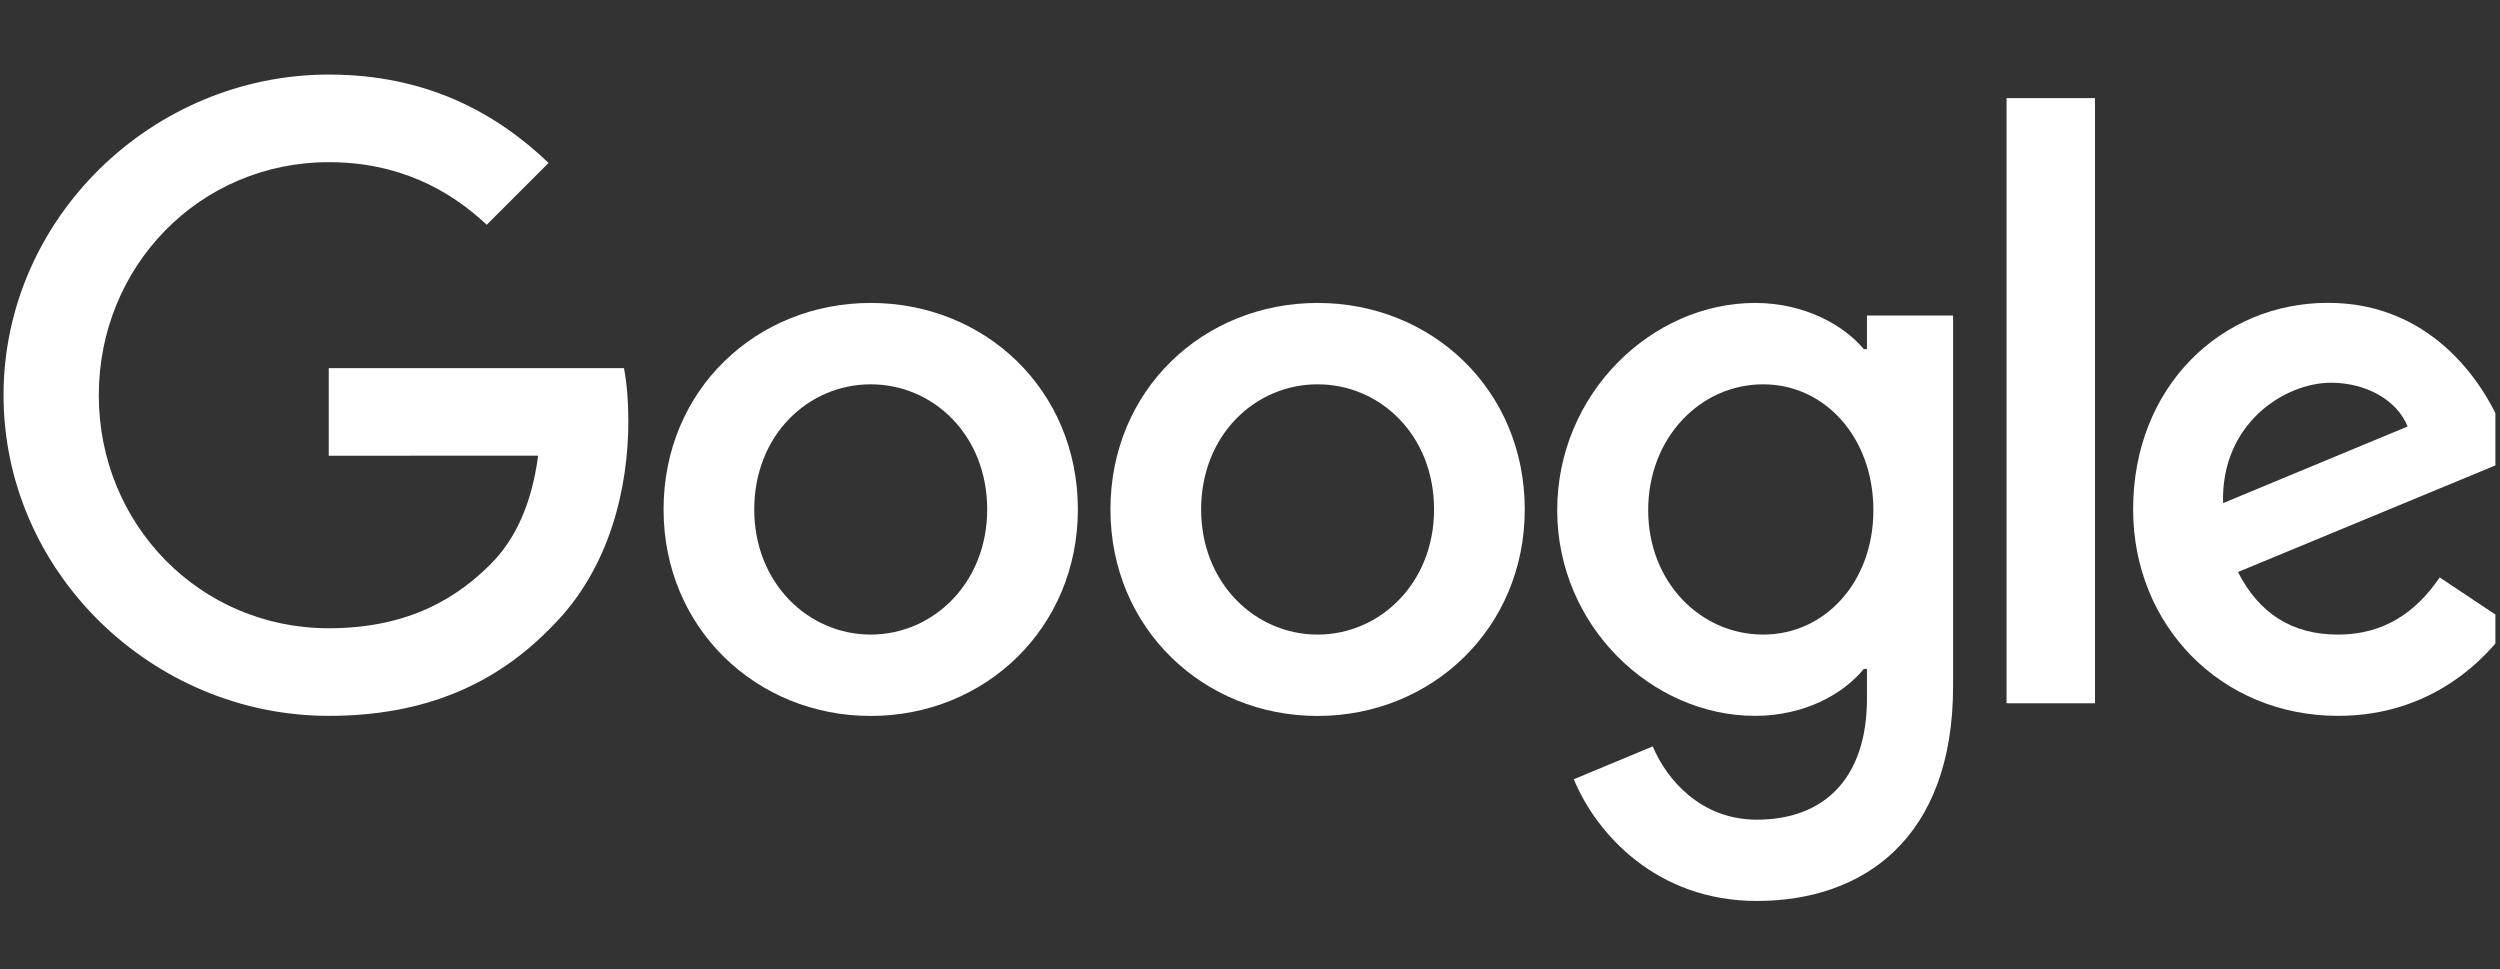 <?xml version="1.0" encoding="UTF-8"?>
<svg xmlns="http://www.w3.org/2000/svg" width="129" height="50" viewBox="0 0 129 50" fill="none">
  <rect x="0" y="0" width="129" height="50" fill="#333333" stroke="none"/>
  <g clip-path="url(#clip0_1534_2969)">
    <path d="M55.618 26.287C55.618 32.422 50.819 36.943 44.929 36.943C39.039 36.943 34.24 32.422 34.24 26.287C34.24 20.109 39.039 15.632 44.929 15.632C50.819 15.632 55.618 20.109 55.618 26.287ZM50.939 26.287C50.939 22.454 48.158 19.831 44.929 19.831C41.701 19.831 38.919 22.454 38.919 26.287C38.919 30.083 41.701 32.744 44.929 32.744C48.158 32.744 50.939 30.078 50.939 26.287Z" fill="white"></path>
    <path d="M78.677 26.288C78.677 32.422 73.878 36.943 67.988 36.943C62.098 36.943 57.299 32.422 57.299 26.288C57.299 20.114 62.098 15.632 67.988 15.632C73.878 15.632 78.677 20.11 78.677 26.288ZM73.998 26.288C73.998 22.454 71.216 19.831 67.988 19.831C64.76 19.831 61.978 22.454 61.978 26.288C61.978 30.083 64.76 32.744 67.988 32.744C71.216 32.744 73.998 30.078 73.998 26.288Z" fill="white"></path>
    <path d="M100.779 16.276V35.406C100.779 43.275 96.138 46.489 90.652 46.489C85.488 46.489 82.379 43.035 81.207 40.21L85.281 38.514C86.007 40.248 87.784 42.295 90.647 42.295C94.159 42.295 96.335 40.128 96.335 36.05V34.517H96.172C95.125 35.809 93.107 36.938 90.561 36.938C85.233 36.938 80.352 32.297 80.352 26.326C80.352 20.311 85.233 15.632 90.561 15.632C93.102 15.632 95.12 16.761 96.172 18.015H96.335V16.281H100.779V16.276ZM96.667 26.326C96.667 22.574 94.164 19.831 90.979 19.831C87.75 19.831 85.046 22.574 85.046 26.326C85.046 30.04 87.75 32.744 90.979 32.744C94.164 32.744 96.667 30.04 96.667 26.326Z" fill="white"></path>
    <path d="M108.102 5.063V36.289H103.538V5.063H108.102Z" fill="white"></path>
    <path d="M125.889 29.795L129.521 32.216C128.349 33.95 125.524 36.938 120.643 36.938C114.59 36.938 110.069 32.259 110.069 26.283C110.069 19.946 114.628 15.627 120.12 15.627C125.649 15.627 128.354 20.028 129.238 22.406L129.723 23.617L115.479 29.516C116.569 31.654 118.265 32.745 120.643 32.745C123.026 32.745 124.679 31.572 125.889 29.795ZM114.71 25.961L124.232 22.007C123.708 20.677 122.132 19.749 120.278 19.749C117.9 19.749 114.59 21.849 114.71 25.961Z" fill="white"></path>
    <path d="M16.964 23.516V18.995H32.198C32.347 19.783 32.423 20.715 32.423 21.724C32.423 25.115 31.496 29.309 28.508 32.298C25.602 35.324 21.888 36.938 16.969 36.938C7.85 36.938 0.183 29.511 0.183 20.393C0.183 11.275 7.85 3.848 16.969 3.848C22.013 3.848 25.606 5.827 28.306 8.407L25.116 11.597C23.18 9.781 20.557 8.368 16.964 8.368C10.305 8.368 5.098 13.735 5.098 20.393C5.098 27.052 10.305 32.418 16.964 32.418C21.283 32.418 23.742 30.683 25.318 29.108C26.596 27.83 27.437 26.004 27.768 23.511L16.964 23.516Z" fill="white"></path>
  </g>
  <defs>
    <clipPath id="clip0_1534_2969">
      <rect width="128.75" height="50" fill="white" transform="translate(0.013)"></rect>
    </clipPath>
  </defs>
</svg>
